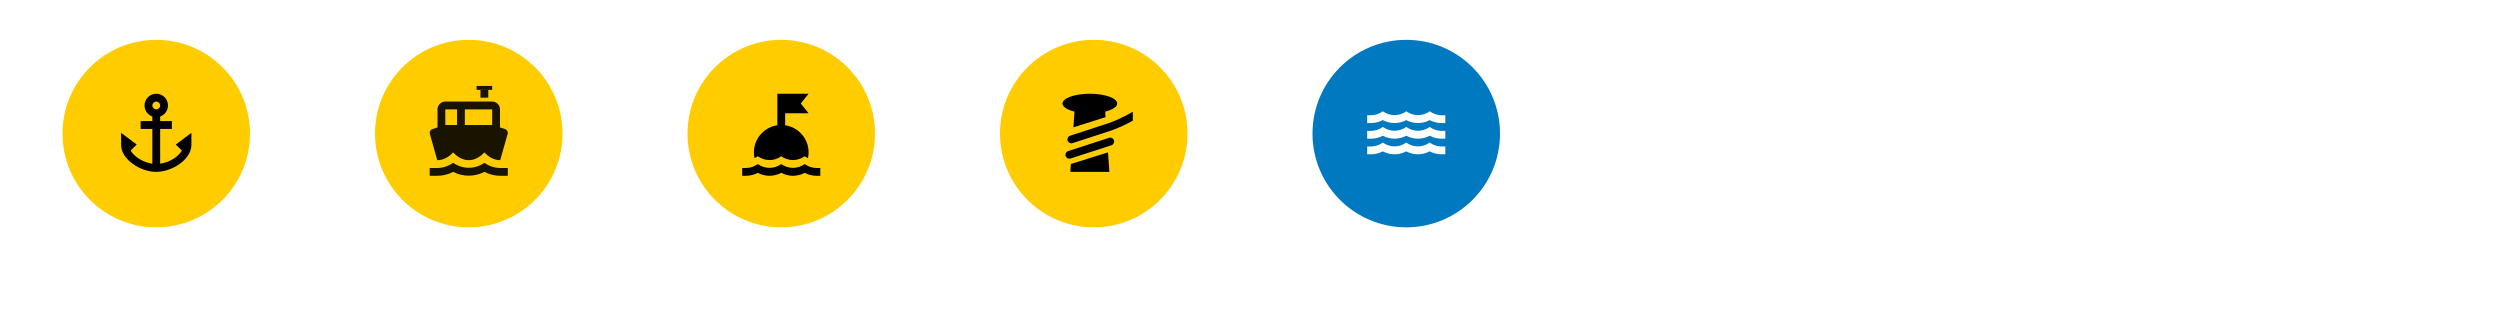 <svg xmlns="http://www.w3.org/2000/svg" width="1280" height="160"><defs><svg id="base-pin" viewBox="0 0 40 40"><path  d="M20,1.1a16,16,0,0,1,16,16,16.2,16.2,0,0,1-5.2,11.8L20,39.1,9.2,28.8A15.8,15.8,0,0,1,4,17.1,16,16,0,0,1,20,1.1Z" fill="#fff" fill-rule="evenodd"/><circle id="Oval-3" cx="20" cy="17.1" r="12" /></svg>
<svg width="20" height="20" viewBox="0 0 20 20" fill="none" id="Anchor">
<path d="M10 1.667C8.619 1.667 7.5 2.786 7.5 4.167C7.499 5.227 8.167 6.172 9.167 6.525V7.5H6.667V9.167H9.167V16.6C8.55 16.492 7.917 16.317 7.325 16.058C6.708 15.792 6.167 15.467 5.683 15.075C5.2 14.683 4.817 14.258 4.533 13.792L5.833 12.5L2.5 10V12.5C2.5 13.308 2.725 14.067 3.183 14.767C3.642 15.467 4.242 16.092 5 16.625C5.725 17.158 6.533 17.575 7.4 17.875C8.275 18.175 9.142 18.333 10 18.333C10.858 18.333 11.725 18.167 12.6 17.867C13.467 17.567 14.275 17.15 15 16.625C15.767 16.092 16.358 15.475 16.817 14.767C17.275 14.067 17.5 13.308 17.5 12.5V10L14.167 12.5L15.467 13.792C15.183 14.258 14.8 14.683 14.317 15.075C13.833 15.467 13.292 15.792 12.675 16.058C12.083 16.317 11.45 16.492 10.833 16.6V9.167H13.333V7.5H10.833V6.517C11.83 6.164 12.497 5.224 12.5 4.167C12.5 2.786 11.381 1.667 10 1.667ZM10 3.333C10.46 3.333 10.833 3.706 10.833 4.167C10.833 4.627 10.46 5 10 5C9.54 5 9.167 4.627 9.167 4.167C9.167 3.706 9.54 3.333 10 3.333Z" fill="black"/>
</svg>
<svg width="16" height="16" viewBox="0 0 16 16" fill="none" id="Boat">
<path fill-rule="evenodd" clip-rule="evenodd" d="M2.626 12.666H2.666C3.733 12.666 4.666 12.08 5.333 11.333C6 12.08 6.933 12.666 8 12.666C9.066 12.666 10 12.08 10.666 11.333C11.333 12.08 12.266 12.666 13.333 12.666H13.366L14.633 8.207C14.686 8.04 14.666 7.853 14.593 7.693C14.506 7.533 14.366 7.413 14.193 7.36L13.333 7.08V4C13.333 3.26 12.733 2.667 12 2.667H10H6H4C3.263 2.667 2.666 3.263 2.666 4V7.08L1.806 7.36C1.633 7.413 1.493 7.533 1.406 7.693C1.333 7.853 1.313 8.04 1.366 8.207L2.626 12.666ZM13.333 14C12.406 14 11.48 13.687 10.666 13.113C9.04 14.253 6.96 14.253 5.333 13.113C4.52 13.687 3.593 14 2.666 14H1.333V15.333H2.666C3.58 15.333 4.493 15.1 5.333 14.666C7 15.533 9 15.533 10.666 14.666C11.506 15.1 12.413 15.333 13.333 15.333H14.666V14H13.333ZM4 4H6V6.667H4V4ZM7.333 4H12V6.667H7.333V4Z" fill="black" fill-opacity="0.9"/>
<rect x="11.333" y="0.667" width="1.333" height="1.333" transform="rotate(90 11.333 0.667)" fill="black" fill-opacity="0.9"/>
<path d="M12 0.667L9.333 0.667L9.333 -0L12 -0L12 0.667Z" fill="black" fill-opacity="0.9"/>
</svg>
<svg width="20" height="20" viewBox="0 0 20 20" fill="none" id="Buoy">
<path d="M15.833 1.667L14.167 3.75L15.833 5.833H10.833L10.834 8.393C13.661 8.797 15.833 11.228 15.833 14.167C15.833 14.594 15.787 15.01 15.7 15.411C15.459 15.297 15.225 15.159 15 15C13.475 16.083 11.525 16.083 10 15C8.475 16.083 6.525 16.083 5 15C4.776 15.16 4.542 15.298 4.301 15.413C4.213 15.011 4.167 14.594 4.167 14.167C4.167 11.228 6.34 8.797 9.167 8.392L9.167 1.667H15.833ZM18.333 19.167V17.5H17.5C16.633 17.5 15.767 17.208 15 16.667C13.475 17.75 11.525 17.75 10 16.667C8.475 17.75 6.525 17.75 5 16.667C4.242 17.208 3.367 17.5 2.5 17.5H1.667V19.167H2.5C3.358 19.167 4.208 18.958 5 18.542C6.575 19.375 8.425 19.375 10 18.542C11.575 19.375 13.425 19.375 15 18.542C15.792 18.958 16.642 19.167 17.5 19.167H18.333Z" fill="black"/>
</svg>
<svg width="20" height="20" viewBox="0 0 20 20" fill="none" id="Marina">
<path d="M13.044 14.168L13.333 18.333H5L5.117 16.652L13.044 14.168ZM14.311 11.602C14.453 12.04 14.213 12.51 13.776 12.652L5.058 15.485C4.62 15.627 4.15 15.387 4.008 14.95C3.865 14.512 4.105 14.042 4.543 13.9L13.261 11.067C13.698 10.925 14.168 11.164 14.311 11.602ZM18.333 5.504L18.333 7.415C16.713 8.303 15.235 8.981 13.896 9.45L13.592 9.553L13.513 9.58C13.477 9.598 13.439 9.613 13.4 9.626L5.474 12.201C5.037 12.344 4.566 12.104 4.424 11.666C4.282 11.229 4.522 10.758 4.959 10.616L9.584 9.113L13.071 7.97C14.596 7.465 16.352 6.642 18.333 5.504ZM9.167 1.667C12.388 1.667 15 2.599 15 3.75C15 4.467 13.985 5.1 12.441 5.475L12.523 6.661L5.659 8.836L5.893 5.475C4.348 5.1 3.333 4.467 3.333 3.75C3.333 2.599 5.945 1.667 9.167 1.667Z" fill="black"/>
</svg>
<svg id="base-pin" viewBox="0 0 40 40"><path  d="M20,1.1a16,16,0,0,1,16,16,16.2,16.2,0,0,1-5.2,11.8L20,39.1,9.2,28.8A15.8,15.8,0,0,1,4,17.1,16,16,0,0,1,20,1.1Z" fill="#fff" fill-rule="evenodd"/><circle id="Oval-3" cx="20" cy="17.1" r="12" /></svg>
<svg width="24" height="24" viewBox="0 0 24 24" id="territory">
  <path d="M22 13.5V11.5H21C19.96 11.5 18.92 11.15 18 10.5C16.17 11.8 13.83 11.8 12 10.5C10.17 11.8 7.83 11.8 6 10.5C5.09 11.15 4.04 11.5 3 11.5H2V13.5H3C4.03 13.5 5.05 13.25 6 12.75C7.89 13.75 10.11 13.75 12 12.75C13.89 13.75 16.11 13.75 18 12.75C18.95 13.25 19.97 13.5 21 13.5H22ZM22 9.5V7.5H21C19.96 7.5 18.92 7.15 18 6.5C16.17 7.8 13.83 7.8 12 6.5C10.17 7.8 7.83 7.8 6 6.5C5.09 7.15 4.04 7.5 3 7.5H2V9.5H3C4.03 9.5 5.05 9.25 6 8.75C7.89 9.75 10.11 9.75 12 8.75C13.89 9.75 16.11 9.75 18 8.75C18.95 9.25 19.97 9.5 21 9.5H22ZM22 17.5V15.5H21C19.96 15.5 18.92 15.15 18 14.5C16.17 15.8 13.83 15.8 12 14.5C10.17 15.8 7.83 15.8 6 14.5C5.09 15.15 4.04 15.5 3 15.5H2V17.5H3C4.03 17.5 5.05 17.25 6 16.75C7.89 17.75 10.11 17.75 12 16.75C13.89 17.75 16.11 17.75 18 16.75C18.95 17.25 19.97 17.5 21 17.5H22Z" />
</svg>
</defs><use fill="#FFCC00" href="#base-pin" x="0" y="0" width="160" height="160"></use><use fill="black" href="#Anchor" x="56" y="44" width="48" height="48"></use><use fill="#FFCC00" href="#base-pin" x="160" y="0" width="160" height="160"></use><use fill="black" href="#Boat" x="216" y="44" width="48" height="48"></use><use fill="#FFCC00" href="#base-pin" x="320" y="0" width="160" height="160"></use><use fill="black" href="#Buoy" x="376" y="44" width="48" height="48"></use><use fill="#FFCC00" href="#base-pin" x="480" y="0" width="160" height="160"></use><use fill="black" href="#Marina" x="536" y="44" width="48" height="48"></use><use fill="#0079C0" href="#base-pin" x="640" y="0" width="160" height="160"></use><use fill="white" href="#territory" x="696" y="44" width="48" height="48"></use></svg>